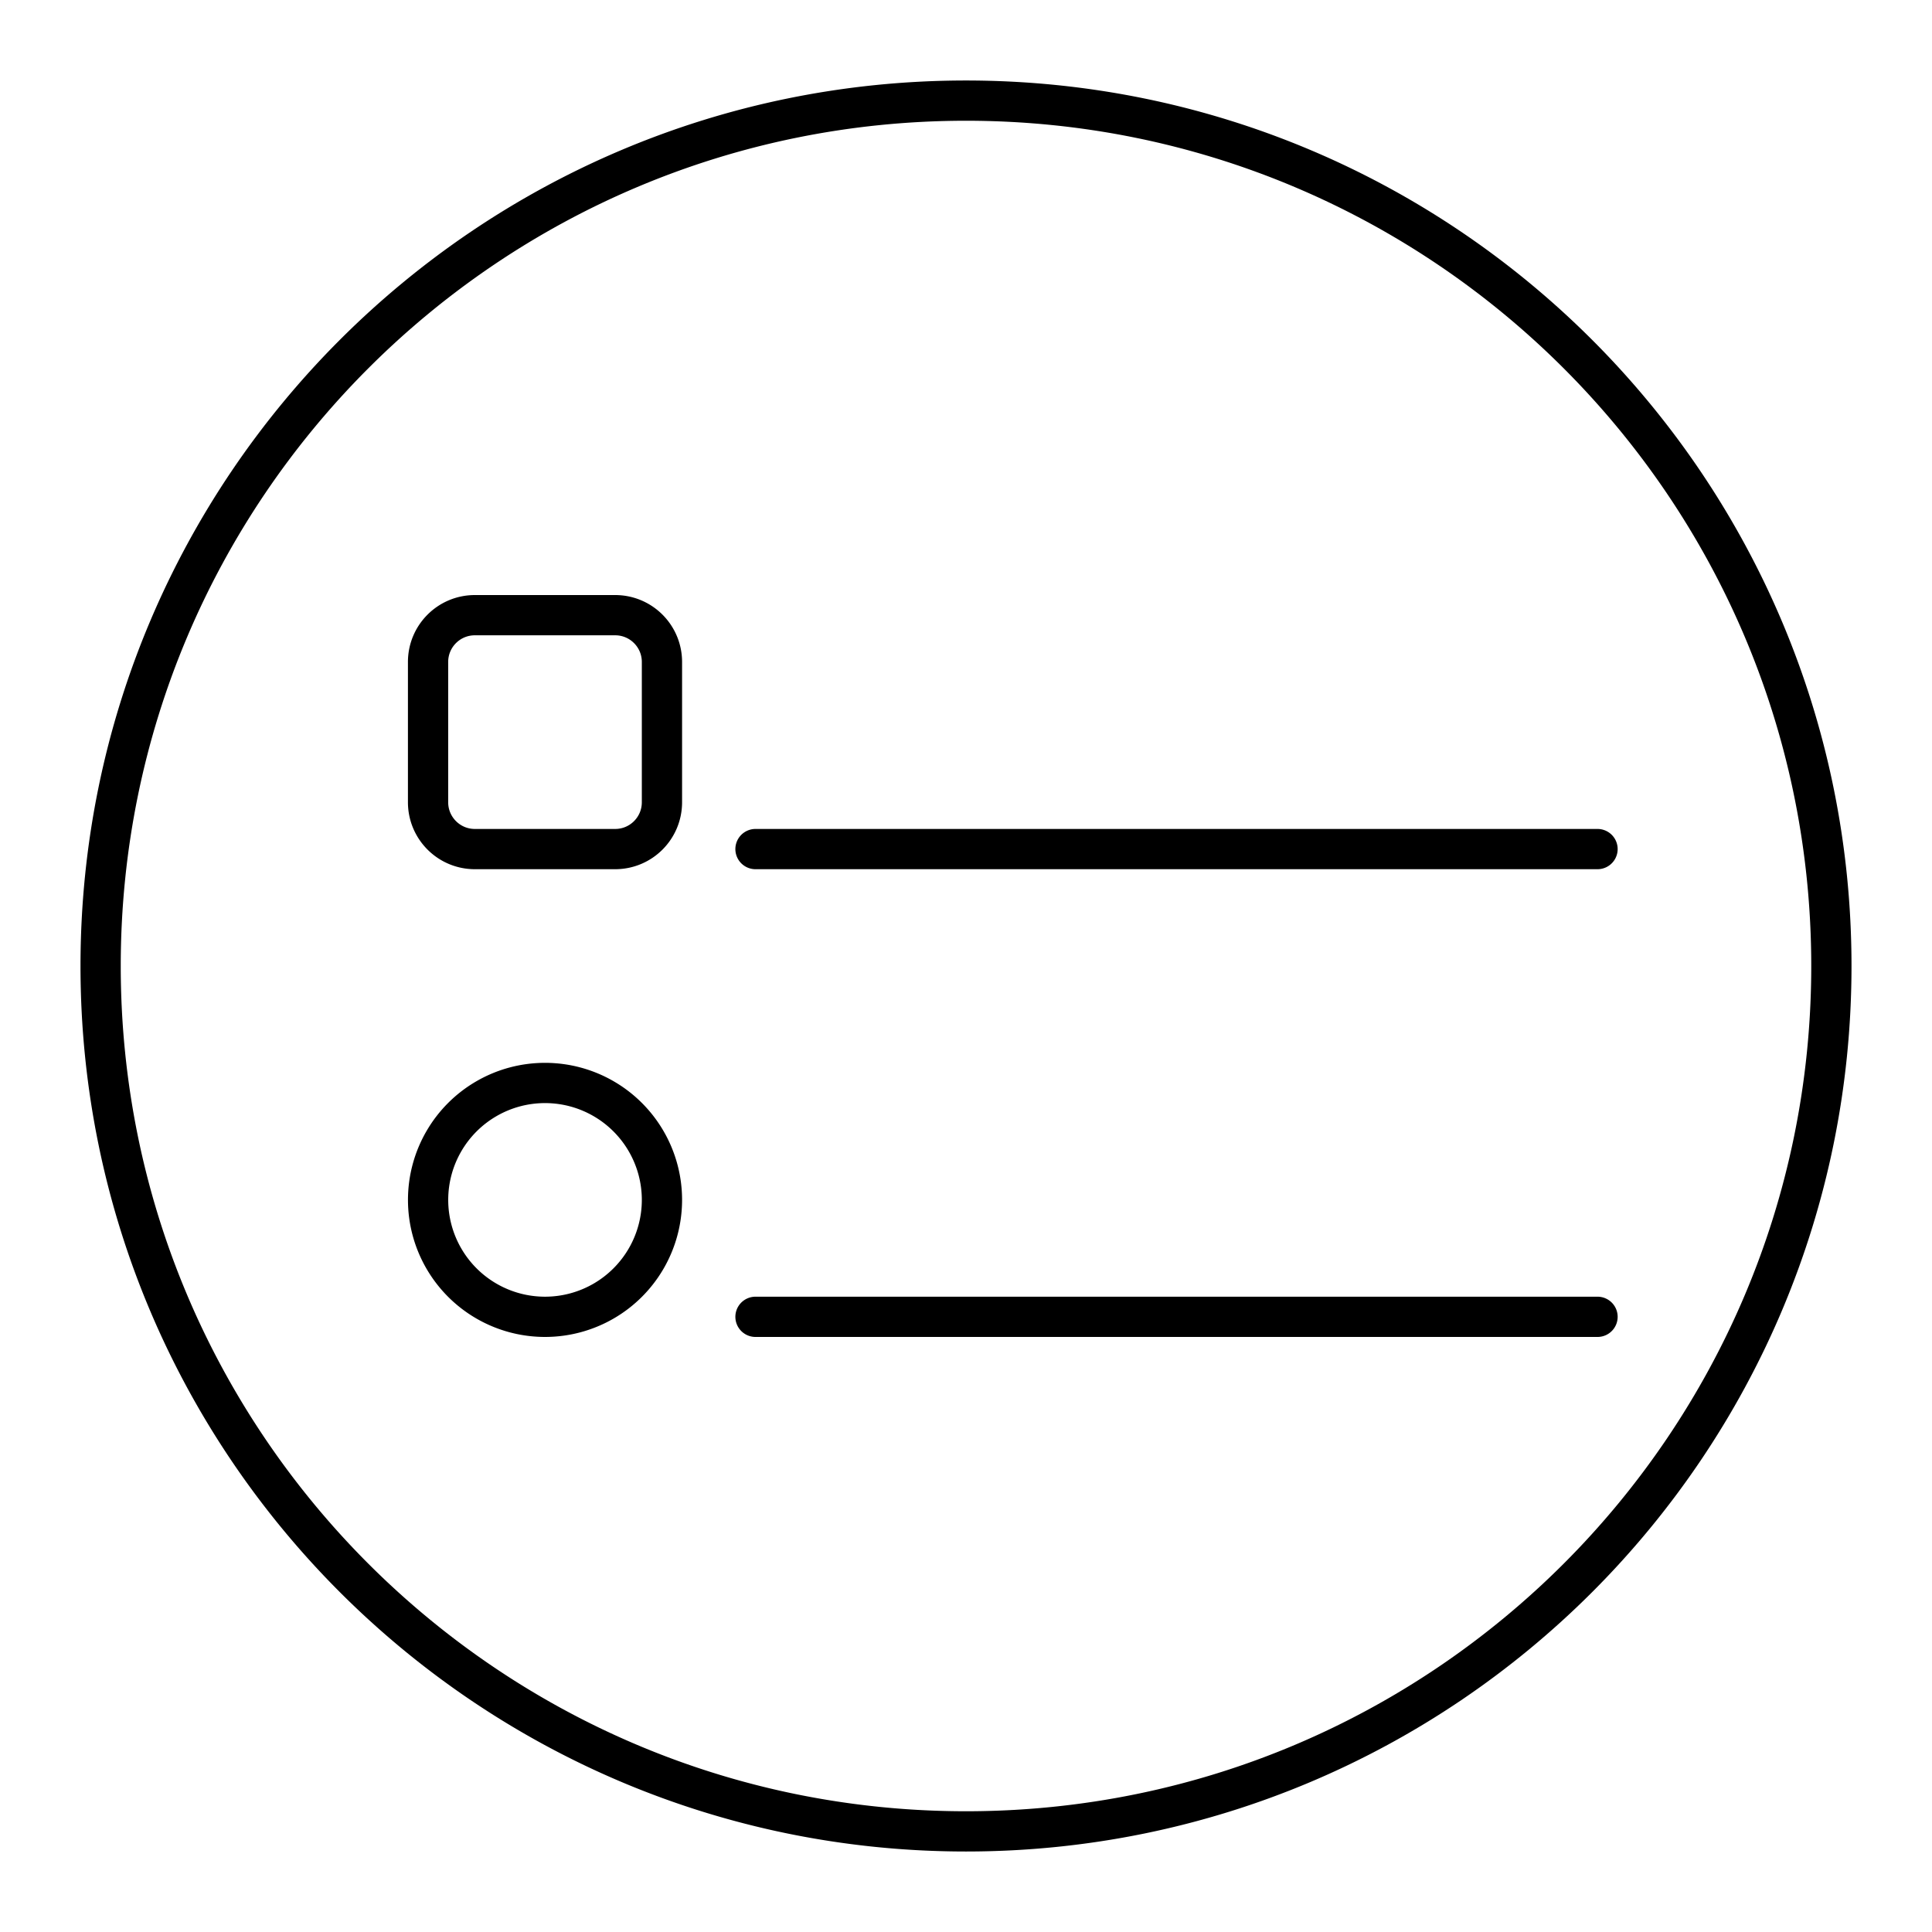 <?xml version="1.0" encoding="utf-8"?>
<!-- Generator: www.svgicons.com -->
<svg xmlns="http://www.w3.org/2000/svg" width="800" height="800" viewBox="0 0 48 48">
<path fill="none" stroke="currentColor" stroke-linecap="round" d="M18.77 21.095h20.92M18.77 32.716h20.92M45.5 24c0 11.874-9.626 21.5-21.5 21.5S2.5 35.874 2.5 24S12.126 2.5 24 2.5S45.5 12.126 45.5 24Zm-33.703-2.905h3.487c.642 0 1.162-.52 1.162-1.163v-3.486c0-.642-.52-1.162-1.162-1.162h-3.487c-.642 0-1.162.52-1.162 1.162v3.486c0 .642.52 1.163 1.162 1.163Zm4.649 8.716a2.905 2.905 0 1 1-5.81 0a2.905 2.905 0 0 1 5.81 0Z"/>
</svg>